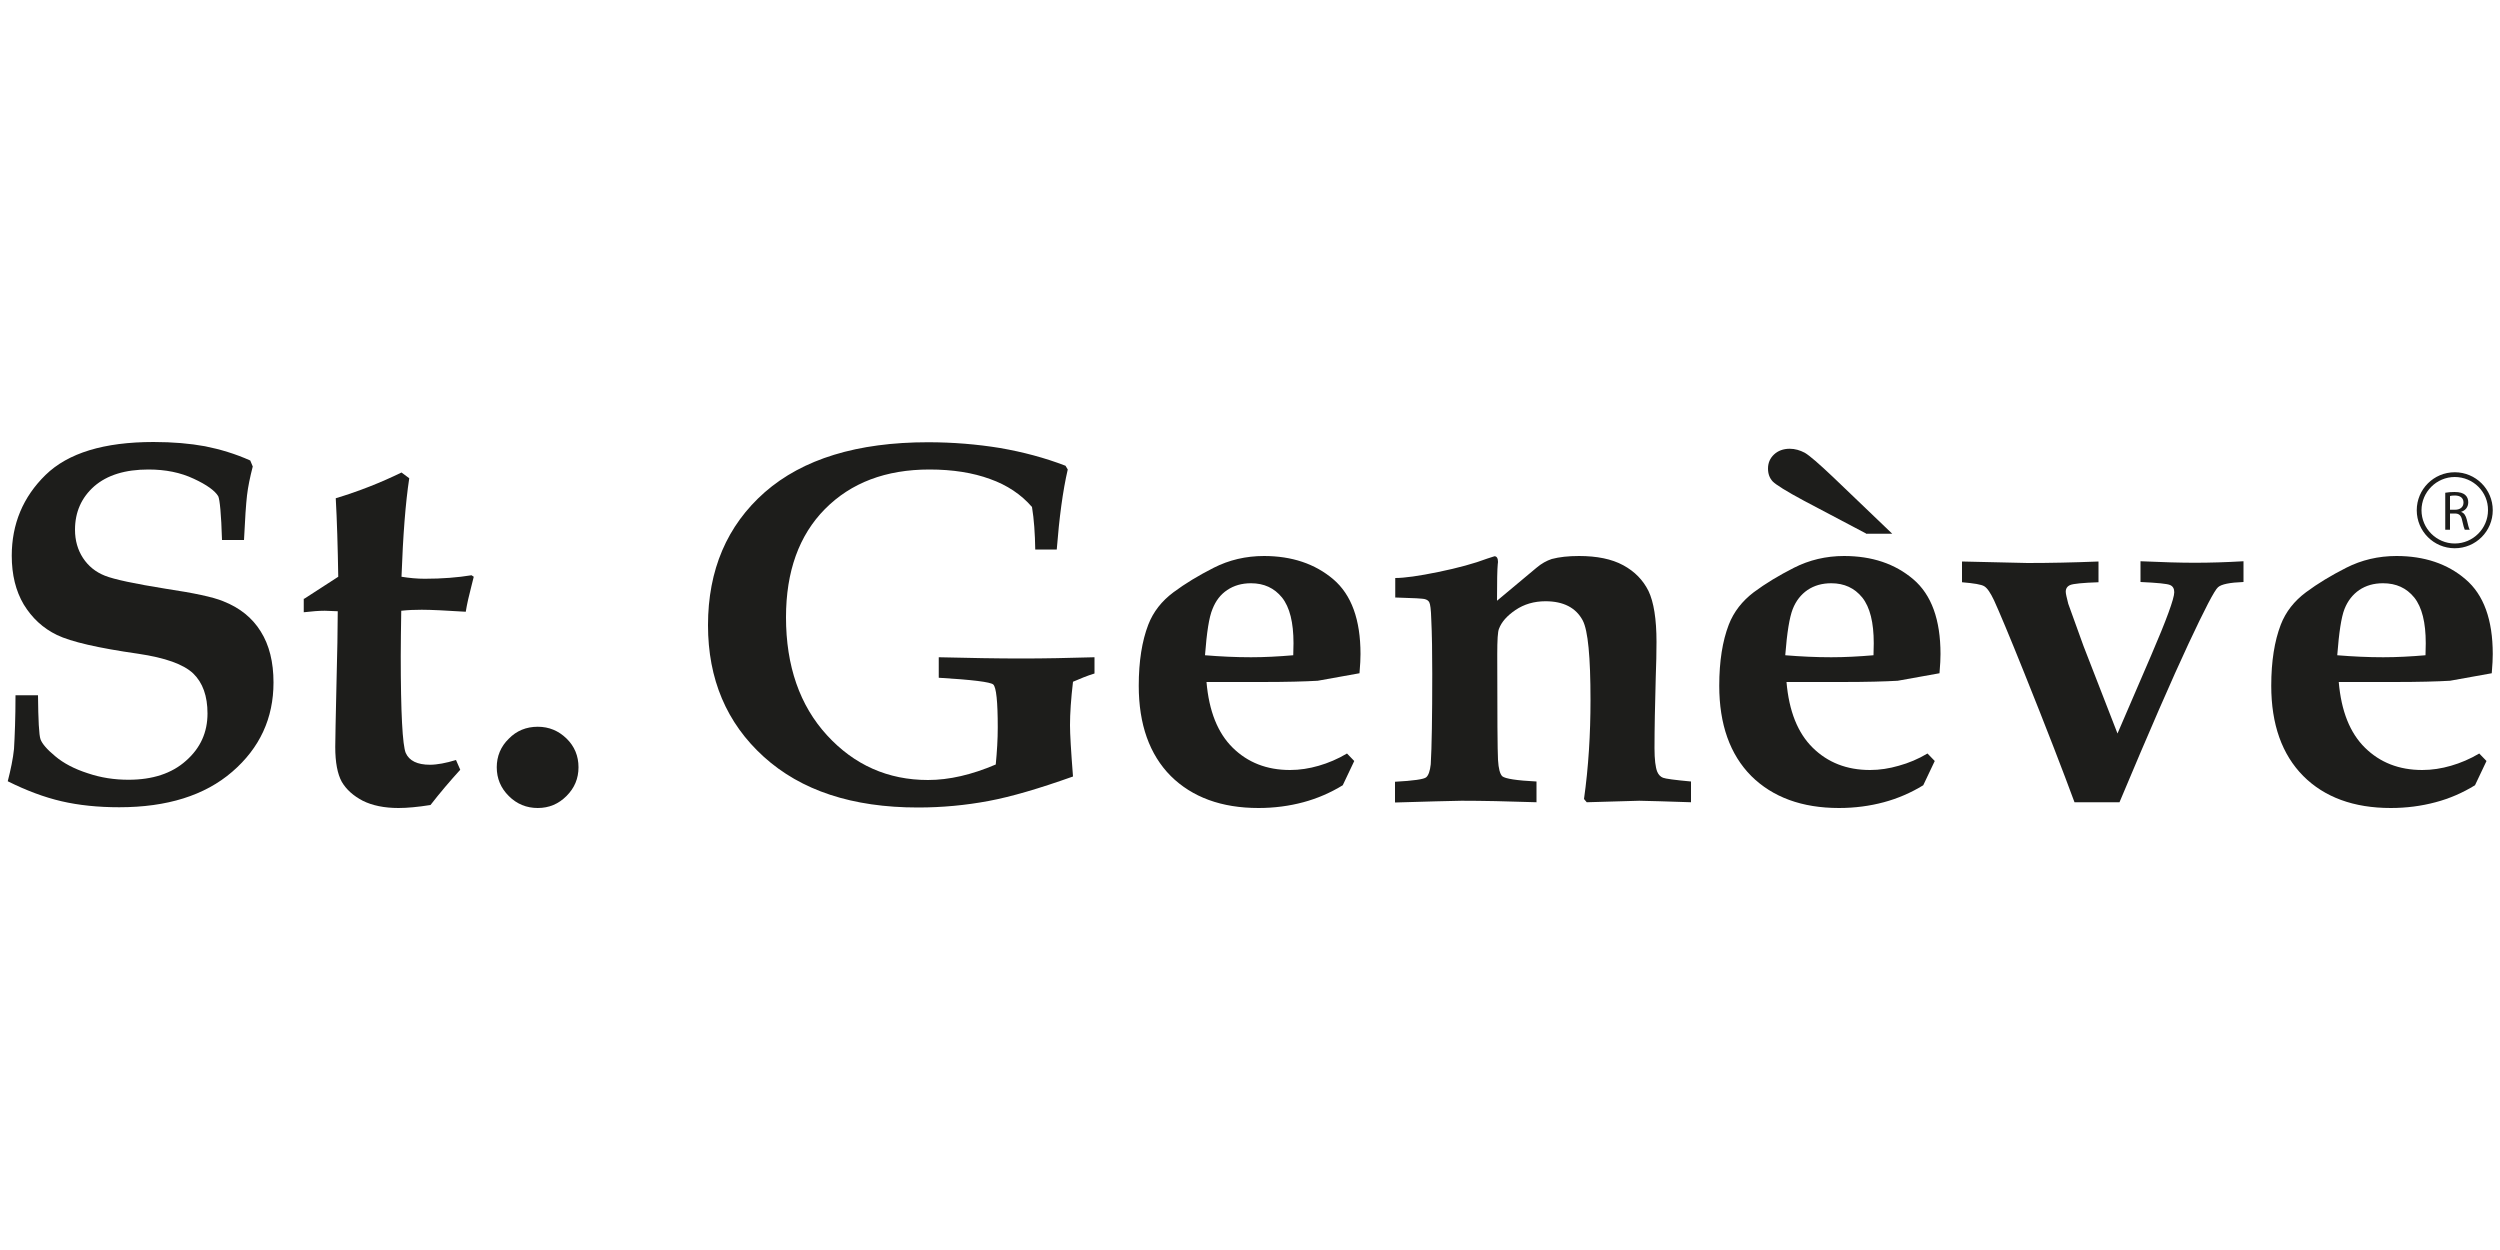 <?xml version="1.0" encoding="utf-8"?>
<!-- Generator: Adobe Illustrator 27.5.0, SVG Export Plug-In . SVG Version: 6.00 Build 0)  -->
<svg version="1.1" id="Capa_1" xmlns="http://www.w3.org/2000/svg" xmlns:xlink="http://www.w3.org/1999/xlink" x="0px" y="0px"
	 viewBox="0 0 1000 500" style="enable-background:new 0 0 1000 500;" xml:space="preserve">
<style type="text/css">
	.st0{fill:#1D1D1B;}
</style>
<g>
	<g>
		<g>
			<path class="st0" d="M6.2,278.1h9c0.1,10,0.4,15.9,1,17.6c0.6,1.7,2.5,4,5.9,6.8c3.3,2.8,7.7,5.1,13,6.8
				c5.3,1.8,10.7,2.6,16.3,2.6c9.6,0,17.3-2.5,23-7.6c5.8-5.1,8.6-11.4,8.6-18.9c0-7-1.9-12.3-5.7-16c-3.9-3.7-11.2-6.3-22-7.9
				c-16.1-2.3-26.9-4.8-32.5-7.5c-5.6-2.7-10-6.8-13.3-12.2c-3.2-5.4-4.8-11.9-4.8-19.5c0-12.7,4.5-23.5,13.5-32.3
				c9-8.8,23.4-13.2,43.2-13.2c7.8,0,14.6,0.6,20.6,1.7c6,1.2,12.1,3,18.1,5.7l1,2.4c-1.1,4.3-1.9,8.1-2.3,11.6
				c-0.4,3.4-0.8,9.4-1.2,17.8h-8.8c-0.3-10.4-0.9-16.2-1.5-17.5c-1.3-2.2-4.6-4.6-9.8-7c-5.3-2.5-11.3-3.7-18.1-3.7
				c-9.3,0-16.5,2.2-21.7,6.7c-5.1,4.5-7.7,10.3-7.7,17.4c0,4.3,1.1,8.1,3.2,11.3c2.1,3.2,5,5.6,8.8,7.1c3.8,1.5,11.9,3.2,24.3,5.2
				c11.3,1.7,18.9,3.3,23,5c6.6,2.6,11.6,6.6,15,12.1c3.4,5.4,5.1,12.2,5.1,20.4c0,14.3-5.5,26.2-16.5,35.7
				c-11,9.5-26.1,14.2-45.2,14.2c-8.5,0-16.2-0.8-23.1-2.4c-6.9-1.6-14.1-4.3-21.5-8c1.2-4.7,2.1-9,2.5-12.9
				C5.9,294.4,6.2,287.2,6.2,278.1z"/>
		</g>
		<g>
			<path class="st0" d="M121.7,239.5l13.6-8.8c-0.2-12-0.5-22.4-1-31.4c9.3-2.8,18.1-6.3,26.3-10.3l3.1,2.3
				c-1.5,9.8-2.5,22.9-3.1,39.4c3.1,0.5,6.2,0.8,9.3,0.8c6.9,0,13.2-0.5,18.7-1.4l0.9,0.6l-0.9,3.6c-1,3.8-1.8,7.3-2.3,10.4
				c-8-0.5-13.8-0.8-17.6-0.8c-2.8,0-5.5,0.1-8.2,0.4c-0.1,6.8-0.2,12.9-0.2,18.1c0,22.7,0.7,35.7,2,38.8c1.4,3.1,4.6,4.7,9.7,4.7
				c1.5,0,3.1-0.2,4.8-0.5c1.7-0.3,3.6-0.8,5.6-1.4l1.7,3.9c-4.1,4.5-8.1,9.2-11.9,14.1c-2.5,0.4-4.8,0.7-7,0.9
				c-2.1,0.2-4,0.3-5.8,0.3c-5.7,0-10.5-1-14.3-2.9c-3.8-2-6.6-4.5-8.4-7.6c-1.7-3.1-2.6-7.7-2.6-13.9c0-3.2,0.2-11.8,0.5-25.6
				c0.3-12.1,0.5-21.7,0.5-28.7l-5.2-0.2c-2.2,0-5,0.2-8.4,0.6V239.5z"/>
		</g>
		<g>
			<path class="st0" d="M215.1,290.7c4.5,0,8.3,1.6,11.5,4.7c3.2,3.1,4.8,7,4.8,11.5c0,4.5-1.6,8.3-4.8,11.5
				c-3.2,3.2-7,4.8-11.5,4.8c-4.5,0-8.4-1.6-11.6-4.8c-3.2-3.2-4.8-7-4.8-11.5c0-4.4,1.6-8.3,4.8-11.4
				C206.6,292.3,210.5,290.7,215.1,290.7z"/>
		</g>
		<g>
			<path class="st0" d="M375.5,271.1v-8.2c12.4,0.3,23.4,0.5,33.2,0.5c9,0,18.7-0.2,29.1-0.5v6.5c-3,0.9-5.8,2.1-8.6,3.3
				c-0.8,6.8-1.2,12.6-1.2,17.4c0,3.5,0.4,10.3,1.2,20.5c-13.5,4.8-24.7,8.1-33.8,9.8c-9.1,1.7-18.5,2.6-28.2,2.6
				c-26.3,0-46.8-6.8-61.7-20.3c-14.9-13.5-22.3-31.1-22.3-52.6c0-22.1,7.6-39.9,22.7-53.2c15.2-13.3,37-20,65.3-20
				c10,0,19.6,0.8,28.8,2.3c9.2,1.6,17.9,3.9,26.2,7.1l0.9,1.5c-2,8.6-3.4,19.3-4.4,32h-8.6c-0.1-6.4-0.5-12.1-1.3-17
				c-4.3-5-10-8.8-16.8-11.2c-6.8-2.5-14.9-3.8-24.2-3.8c-17.5,0-31.4,5.3-41.8,15.8c-10.4,10.5-15.6,25-15.6,43.3
				c0,19.5,5.5,35.3,16.4,47.2c10.9,11.9,24.4,17.9,40.4,17.9c8.5,0,17.5-2.1,27.1-6.2c0.5-5.2,0.8-10.1,0.8-14.8
				c0-10.4-0.6-16.1-1.8-17.2C396.2,272.8,388.9,271.9,375.5,271.1z"/>
		</g>
		<g>
			<path class="st0" d="M538.8,301.4l2.9,3l-4.6,9.7c-4.9,3-10.2,5.3-15.8,6.8c-5.6,1.5-11.6,2.3-17.9,2.3
				c-14.8,0-26.5-4.3-35.1-12.8c-8.5-8.6-12.8-20.6-12.8-36.1c0-9.8,1.3-17.9,3.8-24.4c2-5.2,5.4-9.5,10.1-13
				c4.7-3.5,10-6.7,16.1-9.8c6.1-3.1,12.8-4.7,20.1-4.7c11.1,0,20.4,3.1,27.7,9.3c7.3,6.2,10.9,16.2,10.9,29.9
				c0,1.7-0.1,4.3-0.4,7.7l-16.7,3c-5.2,0.3-12.6,0.5-22.4,0.5h-22.1c1,11.7,4.5,20.4,10.5,26.3c6,5.9,13.6,8.9,22.9,8.9
				c3.9,0,7.7-0.6,11.5-1.7C531.3,305.2,535.1,303.6,538.8,301.4z M482,262.1c6.1,0.5,12.3,0.8,18.4,0.8c5.4,0,11-0.3,16.9-0.8
				l0.1-4.8c0-8.3-1.5-14.4-4.6-18.3c-3.1-3.8-7.2-5.7-12.4-5.7c-3.7,0-6.8,0.9-9.5,2.7c-2.7,1.8-4.6,4.3-5.9,7.6
				C483.6,246.9,482.7,253,482,262.1z"/>
		</g>
		<g>
			<path class="st0" d="M558,321v-8.3c7.4-0.4,11.6-1,12.5-1.8c0.9-0.8,1.5-2.5,1.8-5.2c0.4-6.8,0.6-18.9,0.6-36.1
				c0-8.5-0.1-15.9-0.4-22c-0.1-3.8-0.4-6-0.8-6.7c-0.3-0.6-0.9-1-1.6-1.2c-0.7-0.3-4.7-0.5-12-0.7v-7.8c3.7,0,9.4-0.8,17.2-2.4
				c7.8-1.6,14.4-3.4,19.7-5.4l2.8-0.9c0.9,0,1.4,0.8,1.4,2.3l-0.1,0.9c-0.2,1.9-0.3,6.8-0.3,14.6l15.8-13.2c2-1.7,4-2.8,6.1-3.5
				c3-0.8,6.6-1.2,10.9-1.2c7.2,0,13.1,1.2,17.7,3.7c4.6,2.5,7.9,5.9,10.1,10.3c2.1,4.4,3.2,11.2,3.2,20.4c0,4.1-0.1,8.8-0.3,14.1
				c-0.3,11-0.5,20.5-0.5,28.4c0,4.5,0.4,7.7,1.1,9.4c0.5,1.2,1.3,2,2.3,2.4c1,0.4,4.7,0.9,11.2,1.5v8.3l-12.6-0.4l-8.1-0.2l-21,0.6
				l-1.1-1.3c1.8-12.8,2.6-26,2.6-39.6c0-17.2-1-27.8-3.1-31.8c-2.7-5.1-7.7-7.7-14.9-7.7c-4.6,0-8.6,1.2-12,3.5
				c-3.4,2.3-5.6,4.8-6.6,7.5c-0.5,1.1-0.7,4.5-0.7,10.3c0,24.5,0.1,38.6,0.3,42.1c0.2,3.6,0.8,5.7,1.7,6.6c1.2,1,5.8,1.7,13.7,2.1
				v8.3c-11.8-0.4-21.8-0.6-30-0.6C579.6,320.4,570.8,320.6,558,321z"/>
		</g>
		<g>
			<path class="st0" d="M771,301.4l2.9,3l-4.6,9.7c-4.9,3-10.2,5.3-15.8,6.8c-5.6,1.5-11.6,2.3-17.9,2.3c-14.8,0-26.5-4.3-35.1-12.8
				c-8.5-8.6-12.8-20.6-12.8-36.1c0-9.8,1.3-17.9,3.8-24.4c2-5.2,5.4-9.5,10-13c4.7-3.5,10-6.7,16.1-9.8c6.1-3.1,12.8-4.7,20-4.7
				c11.2,0,20.4,3.1,27.7,9.3c7.3,6.2,10.9,16.2,10.9,29.9c0,1.7-0.1,4.3-0.4,7.7l-16.7,3c-5.2,0.3-12.6,0.5-22.4,0.5h-22.1
				c1,11.7,4.5,20.4,10.5,26.3c6,5.9,13.6,8.9,22.9,8.9c3.9,0,7.7-0.6,11.5-1.7C763.5,305.2,767.3,303.6,771,301.4z M746.8,213.6
				l-25.2-13.3c-7.1-3.8-11.2-6.4-12.5-7.7c-1.3-1.4-1.9-3.1-1.9-5.2c0-2.2,0.8-4.1,2.4-5.6c1.6-1.5,3.7-2.3,6.3-2.3
				c2.1,0,4.1,0.6,6,1.6c1.9,1.1,5.6,4.3,11.3,9.7l23.7,22.7H746.8z M714.1,262.1c6.1,0.5,12.2,0.8,18.4,0.8c5.4,0,11-0.3,16.9-0.8
				l0.1-4.8c0-8.3-1.5-14.4-4.6-18.3c-3.1-3.8-7.2-5.7-12.4-5.7c-3.7,0-6.8,0.9-9.5,2.7c-2.6,1.8-4.6,4.3-5.9,7.6
				C715.8,246.9,714.8,253,714.1,262.1z"/>
		</g>
		<g>
			<path class="st0" d="M784.8,232.9v-8.3l26.2,0.6c8.9,0,18.3-0.2,28.4-0.6v8.3c-6.3,0.2-10.1,0.6-11.3,1.1
				c-1.2,0.5-1.8,1.4-1.8,2.7c0,0.8,0.4,2.4,1,4.8l6.1,16.9l13.6,35l13.4-31.1c6.2-14.4,9.3-22.9,9.3-25.4c0-1.4-0.5-2.4-1.7-2.9
				c-1.1-0.5-5.1-0.9-11.8-1.2v-8.3c8.9,0.4,16.2,0.6,21.7,0.6c6.1,0,12.6-0.2,19.5-0.6v8.3c-5.5,0.2-8.9,0.9-10.2,2.1
				c-1.4,1.2-5.3,8.7-11.8,22.6c-6.5,13.9-15.7,35-27.6,63.4h-18c-4.5-12.2-11.2-29.6-20.2-52c-5.9-14.7-9.9-24.2-12-28.8
				c-1.4-2.9-2.6-4.8-3.9-5.6C792.6,233.8,789.6,233.3,784.8,232.9z"/>
		</g>
		<g>
			<path class="st0" d="M991.7,301.4l2.9,3l-4.6,9.7c-4.9,3-10.1,5.3-15.8,6.8c-5.6,1.5-11.6,2.3-17.9,2.3c-14.8,0-26.5-4.3-35-12.8
				c-8.5-8.6-12.8-20.6-12.8-36.1c0-9.8,1.3-17.9,3.8-24.4c2-5.2,5.4-9.5,10.1-13c4.7-3.5,10-6.7,16.1-9.8
				c6.1-3.1,12.8-4.7,20.1-4.7c11.1,0,20.4,3.1,27.6,9.3c7.3,6.2,10.9,16.2,10.9,29.9c0,1.7-0.1,4.3-0.4,7.7l-16.7,3
				c-5.2,0.3-12.6,0.5-22.4,0.5h-22.1c1,11.7,4.5,20.4,10.5,26.3c6,5.9,13.6,8.9,22.9,8.9c3.9,0,7.7-0.6,11.5-1.7
				C984.2,305.2,988,303.6,991.7,301.4z M934.9,262.1c6.1,0.5,12.2,0.8,18.4,0.8c5.4,0,11-0.3,16.9-0.8l0.1-4.8
				c0-8.3-1.5-14.4-4.6-18.3c-3.1-3.8-7.2-5.7-12.5-5.7c-3.7,0-6.8,0.9-9.5,2.7c-2.6,1.8-4.6,4.3-5.9,7.6
				C936.5,246.9,935.6,253,934.9,262.1z"/>
		</g>
	</g>
	<g>
		<g>
			<path class="st0" d="M978.1,197.1c1-0.2,2.4-0.3,3.7-0.3c2.1,0,3.4,0.4,4.3,1.2c0.8,0.7,1.2,1.7,1.2,2.9c0,2-1.2,3.3-2.8,3.8v0.1
				c1.2,0.4,1.8,1.5,2.2,3c0.5,2.1,0.8,3.5,1.2,4.1h-2c-0.2-0.4-0.6-1.7-1-3.6c-0.4-2.1-1.2-2.9-3-2.9H980v6.5h-1.9V197.1z
				 M980,203.9h2c2.1,0,3.4-1.1,3.4-2.9c0-1.9-1.4-2.8-3.5-2.8c-0.9,0-1.6,0.1-1.9,0.2V203.9z"/>
		</g>
		<g>
			<path class="st0" d="M981.9,219.3c-8.4,0-15.2-6.8-15.2-15.2c0-8.4,6.8-15.2,15.2-15.2c8.4,0,15.2,6.8,15.2,15.2
				C997.1,212.5,990.3,219.3,981.9,219.3z M981.9,190.8c-7.3,0-13.3,6-13.3,13.3c0,7.3,6,13.3,13.3,13.3c7.3,0,13.3-6,13.3-13.3
				C995.3,196.8,989.3,190.8,981.9,190.8z"/>
		</g>
	</g>
</g>
</svg>
